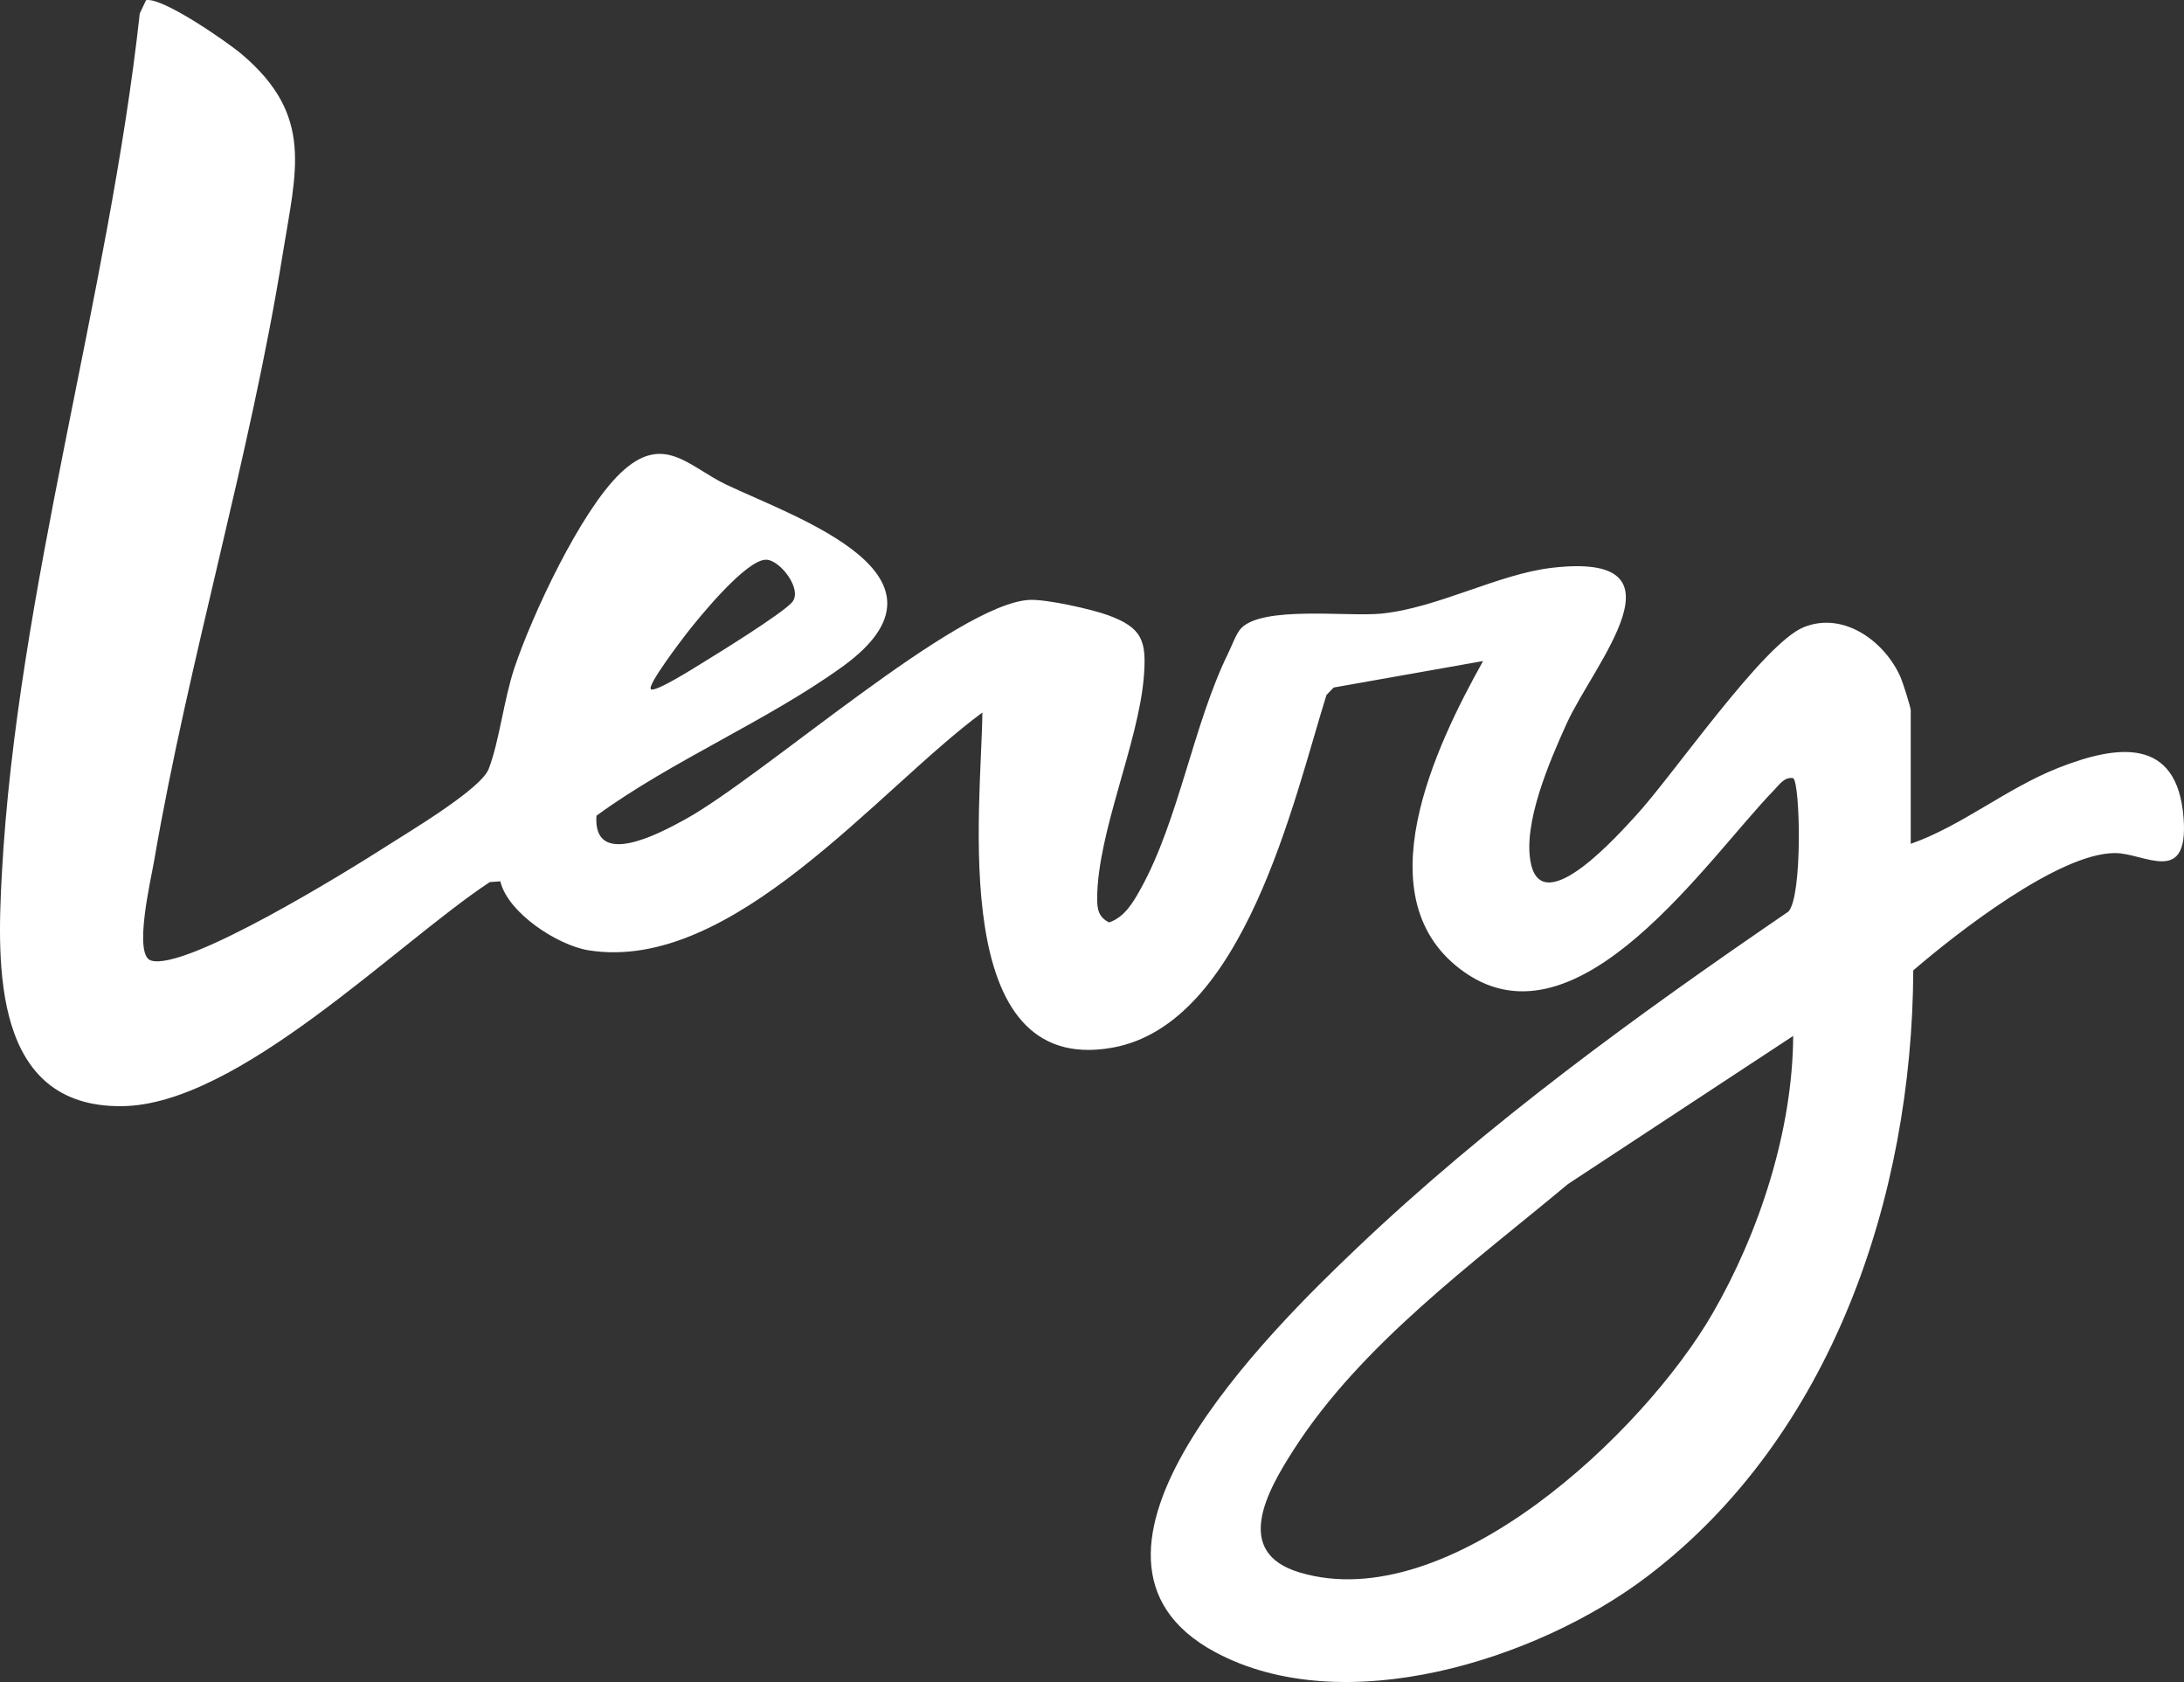 <svg width="100" height="77" viewBox="0 0 100 77" fill="none" xmlns="http://www.w3.org/2000/svg">
<rect x="0" y="0" width="100" height="77" fill="#333333" stroke="none"/>
<path d="M87.49 38.629C89.834 37.805 91.877 36.087 94.232 35.158C96.918 34.097 99.699 33.698 99.981 37.451C100.216 40.582 98.205 39.064 96.858 39.053C94.281 39.034 89.556 42.744 87.604 44.422C87.559 54.751 83.882 65.751 75.418 72.172C70.396 75.984 61.517 78.8 55.629 75.626C47.566 71.278 58.247 60.831 62.087 57.174C68.144 51.405 74.99 46.446 81.889 41.73C82.541 41.018 82.429 35.857 82.108 35.624C81.706 35.557 81.488 35.903 81.245 36.153C78.184 39.302 72.293 48.175 67.058 44.509C62.33 41.2 65.744 34.131 67.906 30.262L61.065 31.474L60.735 31.817C59.22 36.67 56.962 46.905 50.911 47.965C43.364 49.286 44.931 37.022 44.981 32.619C40.202 36.134 33.538 44.554 26.951 43.504C25.545 43.28 23.257 41.803 22.908 40.346L22.426 40.381C18.121 43.225 10.903 50.592 5.578 50.639C-0.333 50.699 -0.144 44.235 0.084 40.014C0.782 27.094 4.984 13.526 6.4 0.613L6.688 0.008C7.435 -0.142 10.404 1.919 11.075 2.487C14.388 5.299 13.559 7.802 12.942 11.645C11.45 20.932 8.639 30.187 7.05 39.448C6.912 40.254 6.099 43.703 6.906 43.969C8.486 44.488 16.061 39.789 17.727 38.718C18.747 38.064 22.023 36.121 22.376 35.201C22.865 33.929 23.065 32.04 23.552 30.581C24.365 28.156 26.57 23.429 28.391 21.676C30.375 19.767 31.529 21.37 33.269 22.193C36.471 23.712 44.343 26.36 38.564 30.526C35.12 33.009 30.761 34.822 27.31 37.342C27.144 39.785 30.18 38.167 31.37 37.511C34.945 35.54 43.795 27.639 47.133 27.463C47.895 27.422 49.983 27.887 50.737 28.164C52.321 28.743 52.504 29.352 52.373 30.987C52.129 34.013 50.252 38.099 50.237 41.108C50.235 41.612 50.289 41.979 50.782 42.227C51.488 41.991 51.882 41.316 52.222 40.702C53.974 37.554 54.639 33.155 56.236 29.904C56.394 29.582 56.607 28.994 56.82 28.769C57.816 27.716 61.713 28.244 63.243 28.091C65.822 27.834 68.584 26.285 71.042 25.996C77.525 25.234 72.977 30.38 71.735 33.121C70.964 34.822 69.699 37.723 70.099 39.544C70.665 42.122 74.178 38.118 74.897 37.344C76.583 35.523 80.739 29.455 82.591 28.711C84.444 27.965 86.34 29.4 87.036 31.036C87.132 31.265 87.488 32.377 87.488 32.516V38.629H87.49ZM29.801 31.551C29.979 31.722 31.822 30.556 32.149 30.354C32.943 29.869 35.791 28.104 36.263 27.576C36.773 27.002 35.722 25.629 35.077 25.623C34.17 25.614 32.033 28.233 31.439 28.998C31.215 29.288 29.62 31.373 29.803 31.549L29.801 31.551ZM82.106 47.424L71.797 54.202C67.46 57.818 62.326 61.55 59.242 66.356C58.036 68.235 56.419 71.059 59.502 71.984C66.349 74.036 75.261 65.571 78.406 60.142C80.558 56.426 82.082 51.742 82.106 47.424Z" fill="white"/>
</svg>
